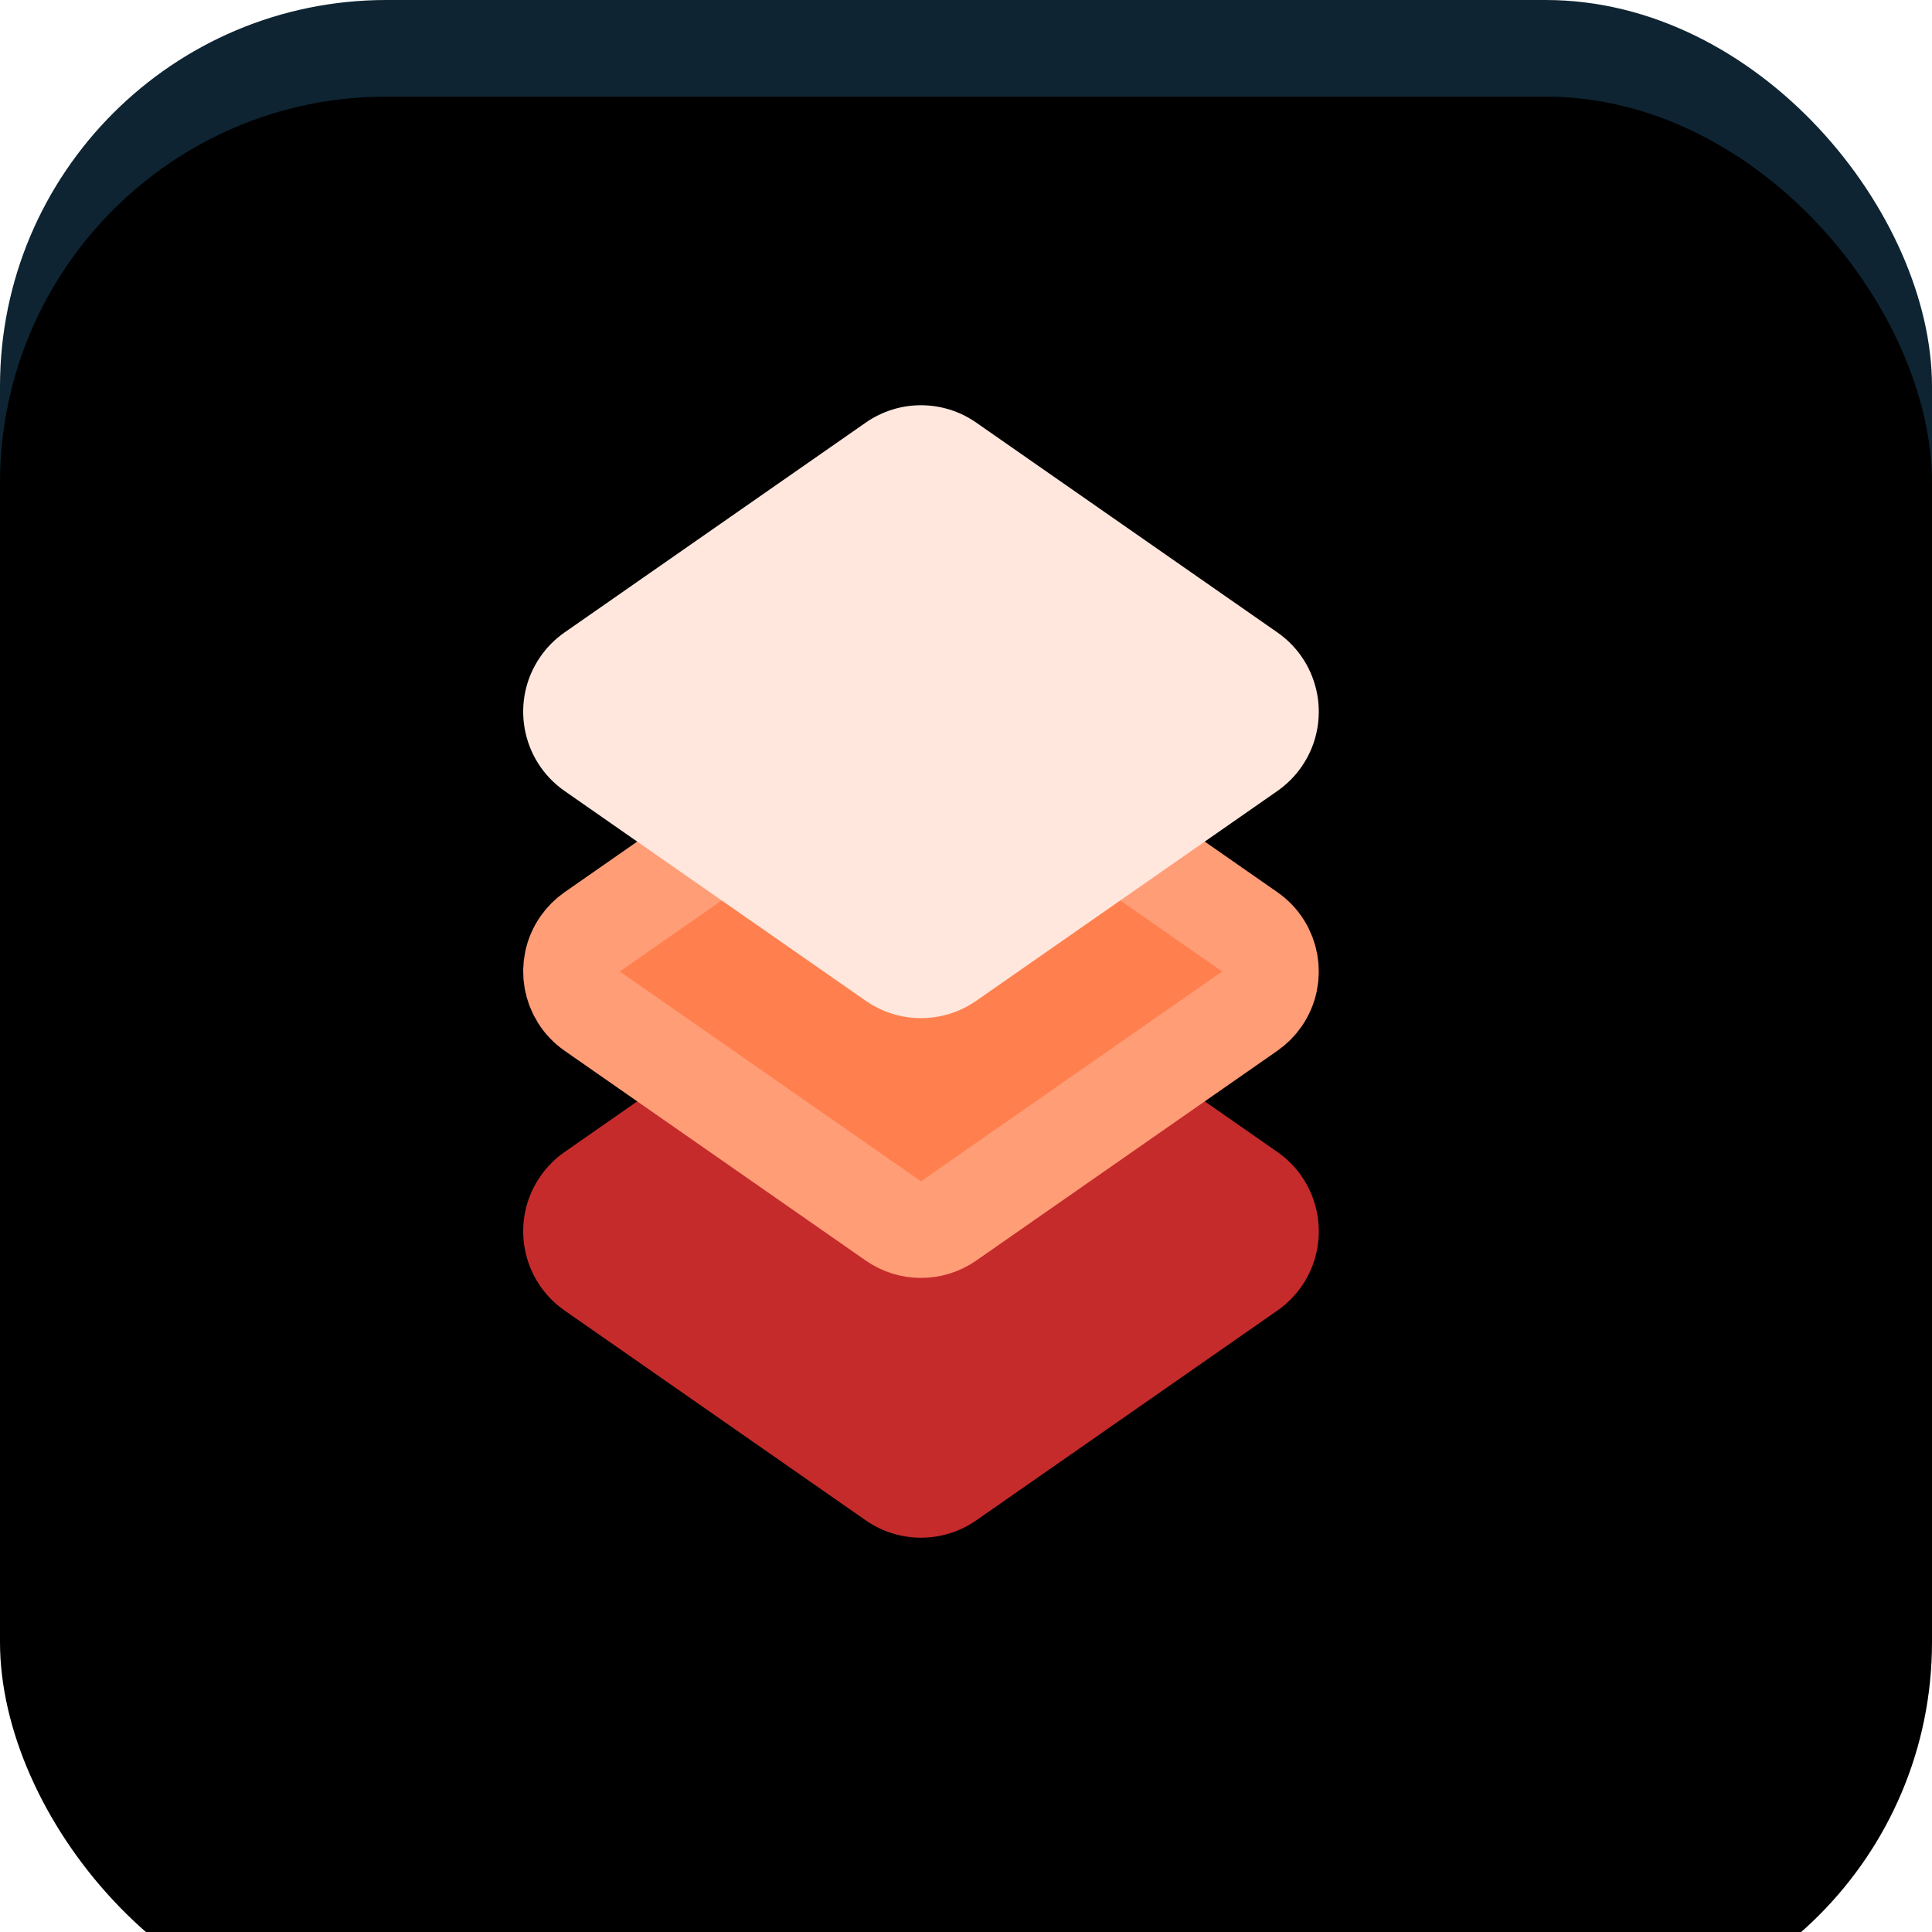 <?xml version="1.0" encoding="UTF-8"?>
<svg width="60px" height="60px" viewBox="0 0 60 60" version="1.1" xmlns="http://www.w3.org/2000/svg" xmlns:xlink="http://www.w3.org/1999/xlink">
    <title>Icon_4</title>
    <defs>
        <rect id="path-1" x="0" y="0" width="60" height="60" rx="12"></rect>
        <filter x="-8.3%" y="-8.3%" width="116.7%" height="116.7%" filterUnits="objectBoundingBox" id="filter-2">
            <feGaussianBlur stdDeviation="3.5" in="SourceAlpha" result="shadowBlurInner1"></feGaussianBlur>
            <feOffset dx="0" dy="3" in="shadowBlurInner1" result="shadowOffsetInner1"></feOffset>
            <feComposite in="shadowOffsetInner1" in2="SourceAlpha" operator="arithmetic" k2="-1" k3="1" result="shadowInnerInner1"></feComposite>
            <feColorMatrix values="0 0 0 0 1   0 0 0 0 0.502   0 0 0 0 0.306  0 0 0 0.281 0" type="matrix" in="shadowInnerInner1"></feColorMatrix>
        </filter>
    </defs>
    <g id="Icon_4" stroke="none" stroke-width="1" fill="none" fill-rule="evenodd">
        <g id="Group-2">
            <g id="Rectangle-Copy-5">
                <use fill="#0E2432" fill-rule="evenodd" xlink:href="#path-1"></use>
                <use fill="black" fill-opacity="1" filter="url(#filter-2)" xlink:href="#path-1"></use>
            </g>
            <path d="M23.466,30.676 L34.688,28.67 C36.319,28.379 37.878,29.465 38.17,31.096 C38.232,31.445 38.232,31.802 38.17,32.151 L36.164,43.374 C35.942,44.61 34.975,45.578 33.738,45.799 L22.516,47.805 C20.885,48.097 19.326,47.011 19.035,45.38 C18.972,45.031 18.972,44.673 19.035,44.324 L21.041,33.102 C21.262,31.865 22.229,30.897 23.466,30.676 Z" id="Rectangle-Copy-2" fill="#C52B2B" transform="translate(28.602, 38.238) rotate(-315) translate(-28.602, -38.238) "></path>
            <path d="M34.952,22.079 C35.36,22.006 35.759,22.105 36.074,22.325 C36.389,22.544 36.62,22.884 36.693,23.292 C36.724,23.466 36.724,23.645 36.693,23.82 L36.693,23.82 L34.687,35.042 C34.632,35.351 34.483,35.627 34.271,35.839 C34.059,36.051 33.783,36.2 33.474,36.255 L33.474,36.255 L22.252,38.261 C21.844,38.334 21.445,38.234 21.13,38.015 C20.815,37.796 20.584,37.456 20.511,37.048 C20.48,36.874 20.48,36.695 20.511,36.52 L20.511,36.52 L22.517,25.298 C22.572,24.989 22.721,24.713 22.933,24.501 C23.145,24.289 23.421,24.14 23.73,24.085 L23.73,24.085 Z" id="Rectangle-Copy" stroke="#FF9D77" stroke-width="3" fill="#FF804E" transform="translate(28.602, 30.17) rotate(-315) translate(-28.602, -30.17) "></path>
            <path d="M23.466,14.541 L34.688,12.535 C36.319,12.243 37.878,13.329 38.17,14.96 C38.232,15.309 38.232,15.666 38.17,16.016 L36.164,27.238 C35.942,28.475 34.975,29.442 33.738,29.664 L22.516,31.67 C20.885,31.961 19.326,30.875 19.035,29.244 C18.972,28.895 18.972,28.538 19.035,28.188 L21.041,16.966 C21.262,15.729 22.229,14.762 23.466,14.541 Z" id="Rectangle" fill="#FFE7DD" transform="translate(28.602, 22.102) rotate(-315) translate(-28.602, -22.102) "></path>
        </g>
        <g id="Group" transform="translate(14, 7.5)"></g>
    </g>
</svg>